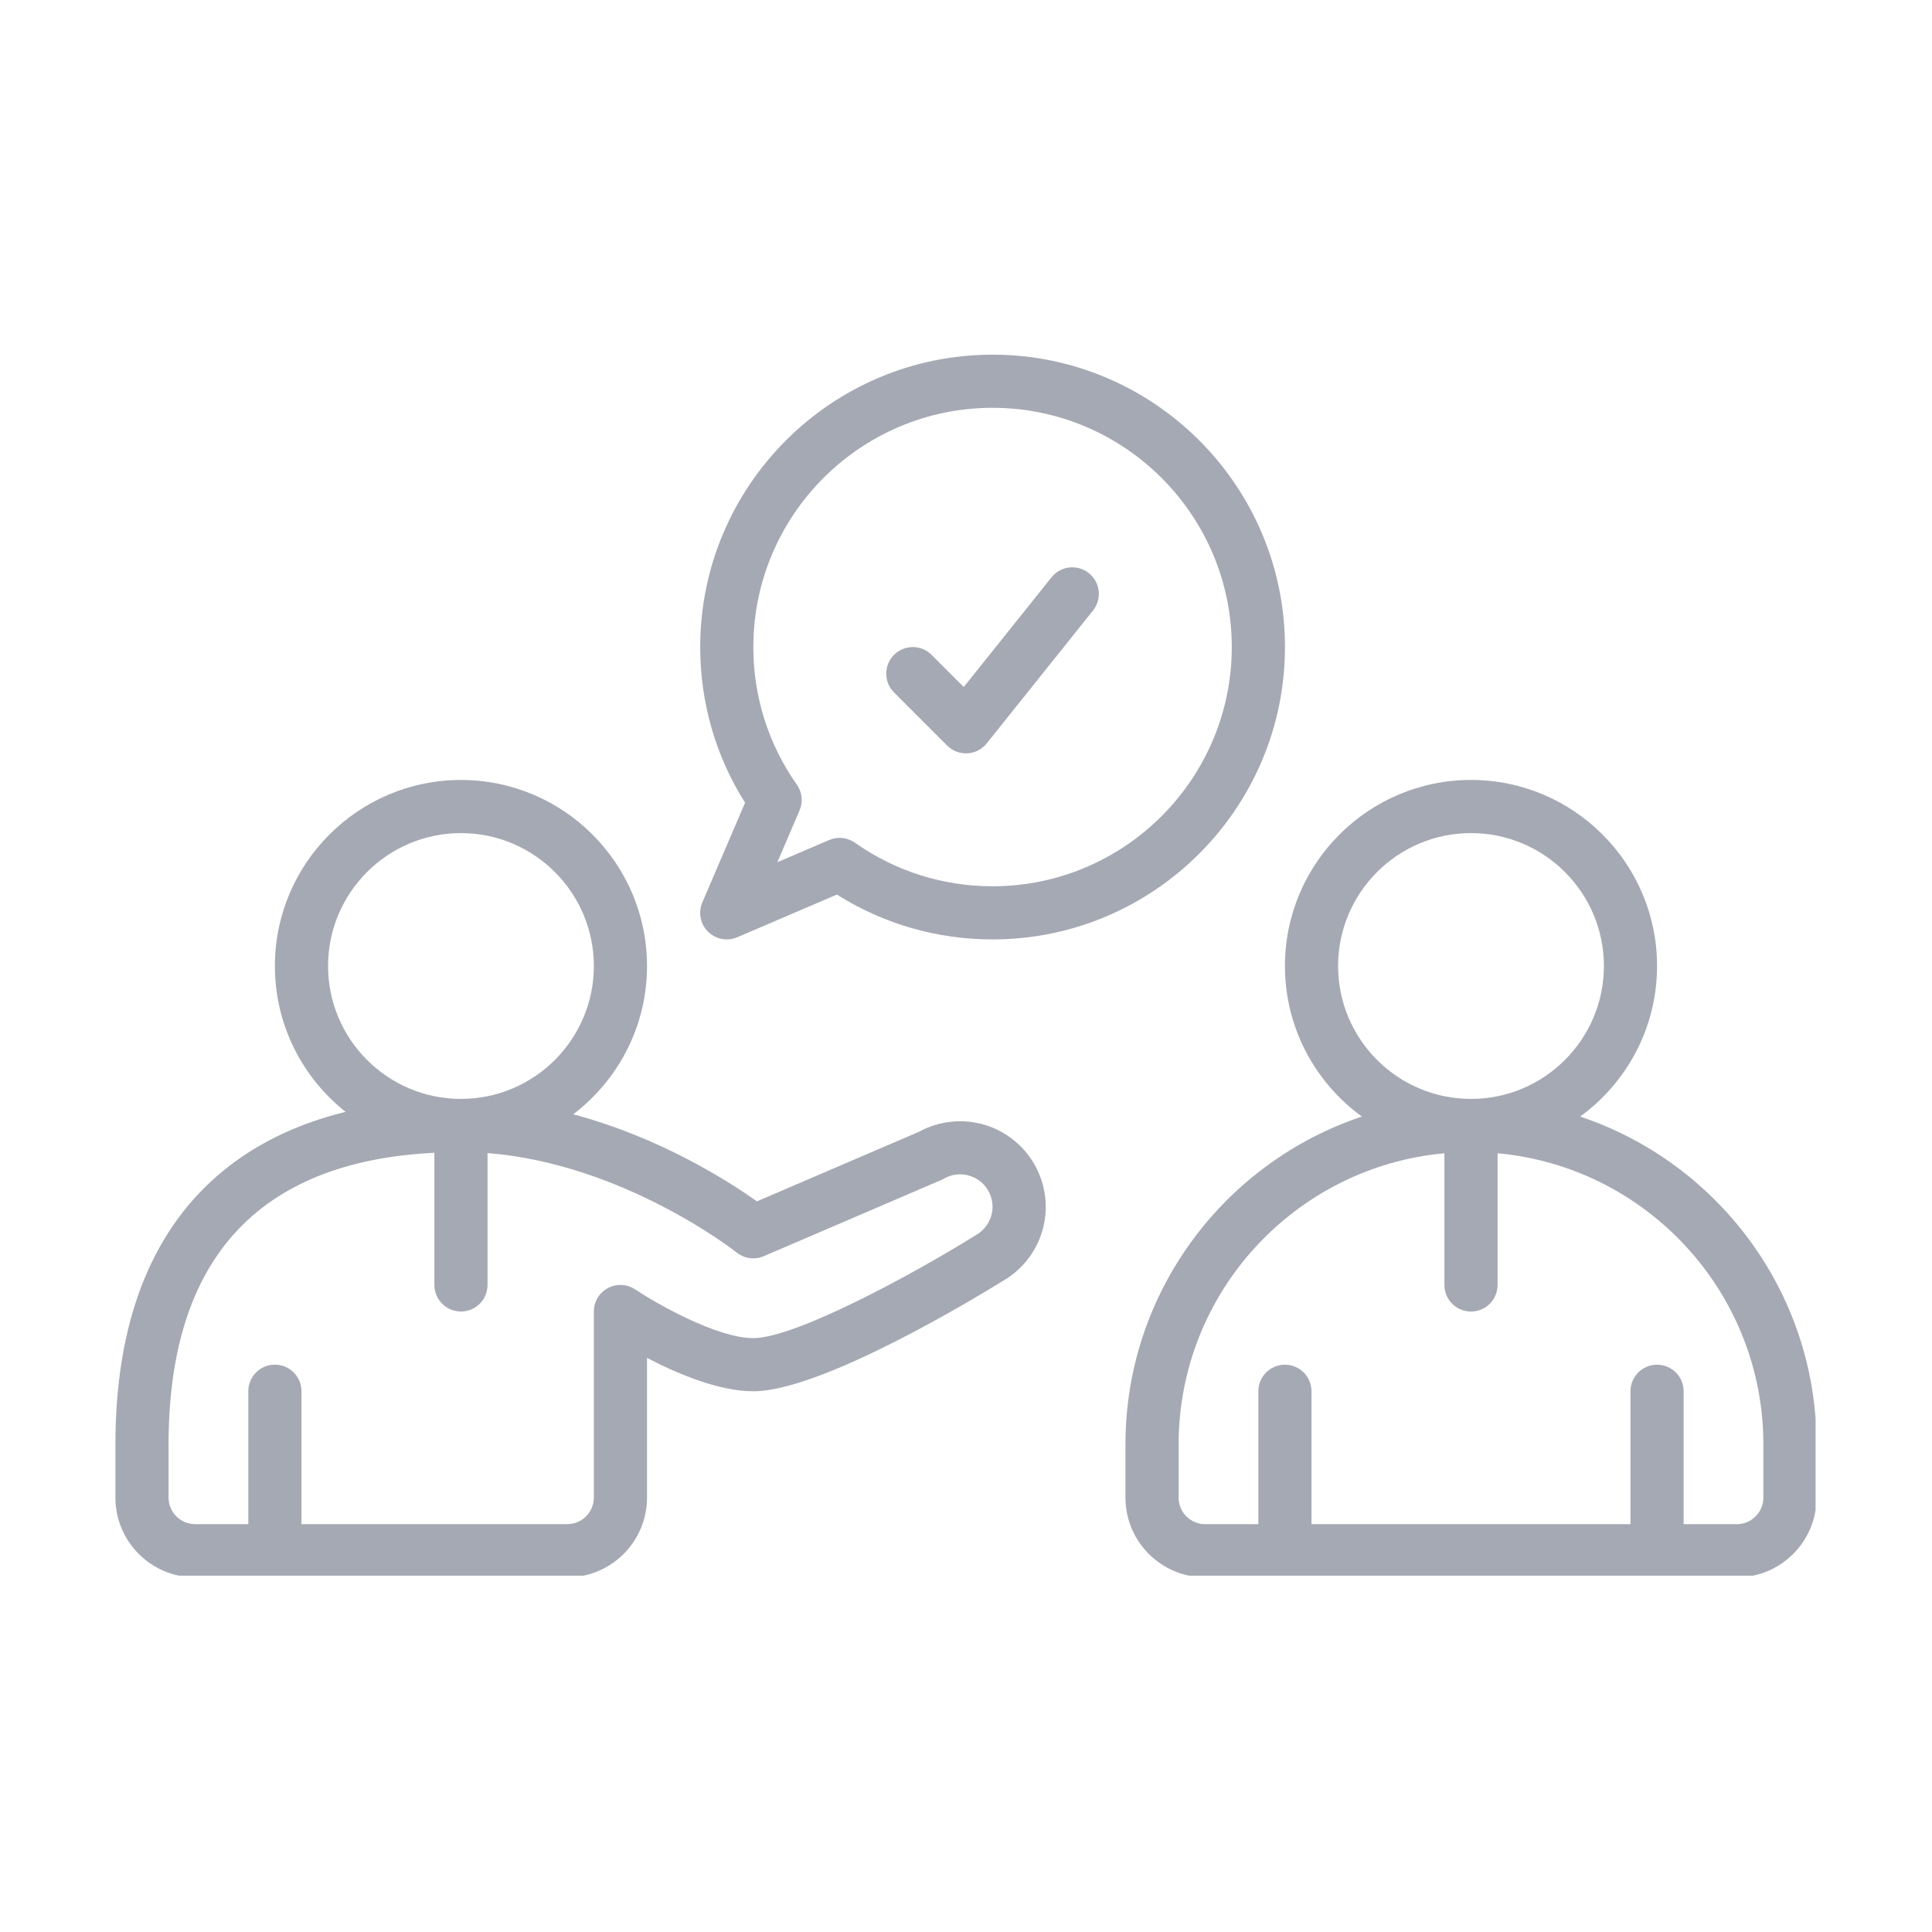 <?xml version="1.0" encoding="utf-8"?>
<svg xmlns="http://www.w3.org/2000/svg" height="500" preserveAspectRatio="xMidYMid meet" version="1.0" viewBox="0 0 375 375" width="500" zoomAndPan="magnify">
  <defs>
    <clipPath id="a0926ba853">
      <path clip-rule="nonzero" d="M 218 151 L 352.402 151 L 352.402 305.836 L 218 305.836 Z M 218 151"/>
    </clipPath>
    <clipPath id="01c445245e">
      <path clip-rule="nonzero" d="M 22.402 151 L 203 151 L 203 305.836 L 22.402 305.836 Z M 22.402 151"/>
    </clipPath>
    <clipPath id="616721c593">
      <path clip-rule="nonzero" d="M 135 68.836 L 250 68.836 L 250 183 L 135 183 Z M 135 68.836"/>
    </clipPath>
  </defs>
  <g clip-path="url(#a0926ba853)">
    <path d="M 306.699 216.727 C 315.738 210.156 321.633 199.508 321.633 187.5 C 321.633 167.586 305.434 151.387 285.52 151.387 C 265.605 151.387 249.406 167.586 249.406 187.5 C 249.406 199.508 255.301 210.156 264.34 216.727 C 237.707 225.613 218.449 250.781 218.449 280.363 L 218.449 290.684 C 218.449 299.215 225.395 306.16 233.926 306.16 L 337.109 306.16 C 345.645 306.16 352.59 299.215 352.59 290.684 L 352.59 280.363 C 352.59 250.781 333.332 225.613 306.699 216.727 Z M 259.723 187.5 C 259.723 173.273 271.293 161.703 285.52 161.703 C 299.746 161.703 311.316 173.273 311.316 187.5 C 311.316 201.727 299.746 213.297 285.52 213.297 C 271.293 213.297 259.723 201.727 259.723 187.5 Z M 342.27 290.684 C 342.27 293.527 339.953 295.844 337.109 295.844 L 326.793 295.844 L 326.793 270.047 C 326.793 267.195 324.484 264.887 321.633 264.887 C 318.781 264.887 316.473 267.195 316.473 270.047 L 316.473 295.844 L 254.562 295.844 L 254.562 270.047 C 254.562 267.195 252.254 264.887 249.406 264.887 C 246.555 264.887 244.246 267.195 244.246 270.047 L 244.246 295.844 L 233.926 295.844 C 231.082 295.844 228.77 293.527 228.77 290.684 L 228.77 280.363 C 228.77 250.809 251.477 226.465 280.359 223.852 L 280.359 249.41 C 280.359 252.262 282.668 254.57 285.52 254.57 C 288.371 254.57 290.68 252.262 290.68 249.41 L 290.68 223.852 C 319.562 226.469 342.27 250.816 342.27 280.363 Z M 342.27 290.684" fill="#a5a9b4" fill-opacity="1" fill-rule="nonzero"/>
  </g>
  <g clip-path="url(#01c445245e)">
    <path d="M 201.219 226.812 C 199.188 222.75 195.523 219.66 191.172 218.344 C 186.922 217.062 182.285 217.539 178.395 219.668 L 146.918 233.184 C 141.57 229.379 128.301 220.828 111.262 216.281 C 119.953 209.676 125.586 199.234 125.586 187.504 C 125.586 167.59 109.383 151.391 89.469 151.391 C 69.555 151.391 53.355 167.59 53.355 187.504 C 53.355 198.965 58.727 209.195 67.078 215.809 C 57.32 218.203 49.035 222.297 42.32 228.094 C 29.102 239.504 22.402 257.09 22.402 280.363 L 22.402 290.684 C 22.402 299.215 29.348 306.16 37.879 306.16 L 110.105 306.16 C 118.641 306.16 125.586 299.215 125.586 290.684 L 125.586 263.566 C 131.461 266.633 139.496 270.047 146.223 270.047 C 159.719 270.047 190.578 251.156 194.543 248.695 C 202.25 244.328 205.184 234.746 201.211 226.812 Z M 63.676 187.5 C 63.676 173.273 75.242 161.703 89.469 161.703 C 103.695 161.703 115.266 173.273 115.266 187.5 C 115.266 201.727 103.695 213.297 89.469 213.297 C 75.242 213.297 63.676 201.727 63.676 187.5 Z M 189.418 239.742 C 189.34 239.781 189.27 239.824 189.195 239.871 C 176.855 247.551 154.277 259.727 146.223 259.727 C 139.07 259.727 127.234 252.906 123.289 250.273 C 121.703 249.215 119.672 249.117 117.992 250.016 C 116.316 250.91 115.266 252.66 115.266 254.562 L 115.266 290.676 C 115.266 293.52 112.949 295.836 110.105 295.836 L 58.516 295.836 L 58.516 270.039 C 58.516 267.188 56.207 264.879 53.355 264.879 C 50.504 264.879 48.195 267.188 48.195 270.039 L 48.195 295.836 L 37.879 295.836 C 35.035 295.836 32.719 293.52 32.719 290.676 L 32.719 280.359 C 32.719 244.465 50.078 225.453 84.312 223.75 L 84.312 249.402 C 84.312 252.254 86.621 254.562 89.469 254.562 C 92.32 254.562 94.629 252.254 94.629 249.402 L 94.629 223.812 C 121.059 225.879 142.77 242.934 142.996 243.113 C 144.488 244.309 146.504 244.578 148.254 243.824 L 182.711 229.031 C 182.891 228.953 183.062 228.871 183.23 228.766 C 184.746 227.902 186.5 227.703 188.18 228.207 C 189.848 228.715 191.203 229.848 191.984 231.418 C 193.492 234.441 192.363 238.09 189.41 239.734 Z M 189.418 239.742" fill="#a5a9b4" fill-opacity="1" fill-rule="nonzero"/>
  </g>
  <g clip-path="url(#616721c593)">
    <path d="M 136.32 175.148 C 135.488 177.09 135.922 179.34 137.418 180.832 C 138.406 181.816 139.727 182.34 141.07 182.34 C 141.754 182.34 142.441 182.203 143.102 181.922 L 162.441 173.633 C 171.48 179.34 181.871 182.34 192.66 182.34 C 223.949 182.34 249.41 156.879 249.41 125.59 C 249.41 94.297 223.949 68.84 192.66 68.84 C 161.371 68.84 135.91 94.297 135.91 125.59 C 135.91 136.379 138.906 146.762 144.617 155.809 L 136.328 175.148 Z M 192.652 79.156 C 218.258 79.156 239.086 99.988 239.086 125.59 C 239.086 151.191 218.258 172.023 192.652 172.023 C 183.027 172.023 173.789 169.102 165.941 163.574 C 165.059 162.953 164.02 162.633 162.969 162.633 C 162.277 162.633 161.59 162.766 160.938 163.051 L 150.883 167.359 L 155.191 157.305 C 155.895 155.66 155.703 153.766 154.668 152.301 C 149.145 144.457 146.223 135.223 146.223 125.59 C 146.223 99.988 167.051 79.156 192.652 79.156 Z M 192.652 79.156" fill="#a5a9b4" fill-opacity="1" fill-rule="nonzero"/>
  </g>
  <path d="M 183.844 144.715 C 184.812 145.684 186.129 146.227 187.496 146.227 C 187.59 146.227 187.684 146.227 187.777 146.219 C 189.242 146.141 190.602 145.438 191.52 144.293 L 212.156 118.496 C 213.934 116.27 213.574 113.027 211.348 111.246 C 209.125 109.465 205.879 109.828 204.102 112.051 L 187.062 133.348 L 180.82 127.105 C 178.809 125.094 175.539 125.094 173.527 127.105 C 171.516 129.117 171.516 132.387 173.527 134.398 Z M 183.844 144.715" fill="#a5a9b4" fill-opacity="1" fill-rule="nonzero"/>
</svg>